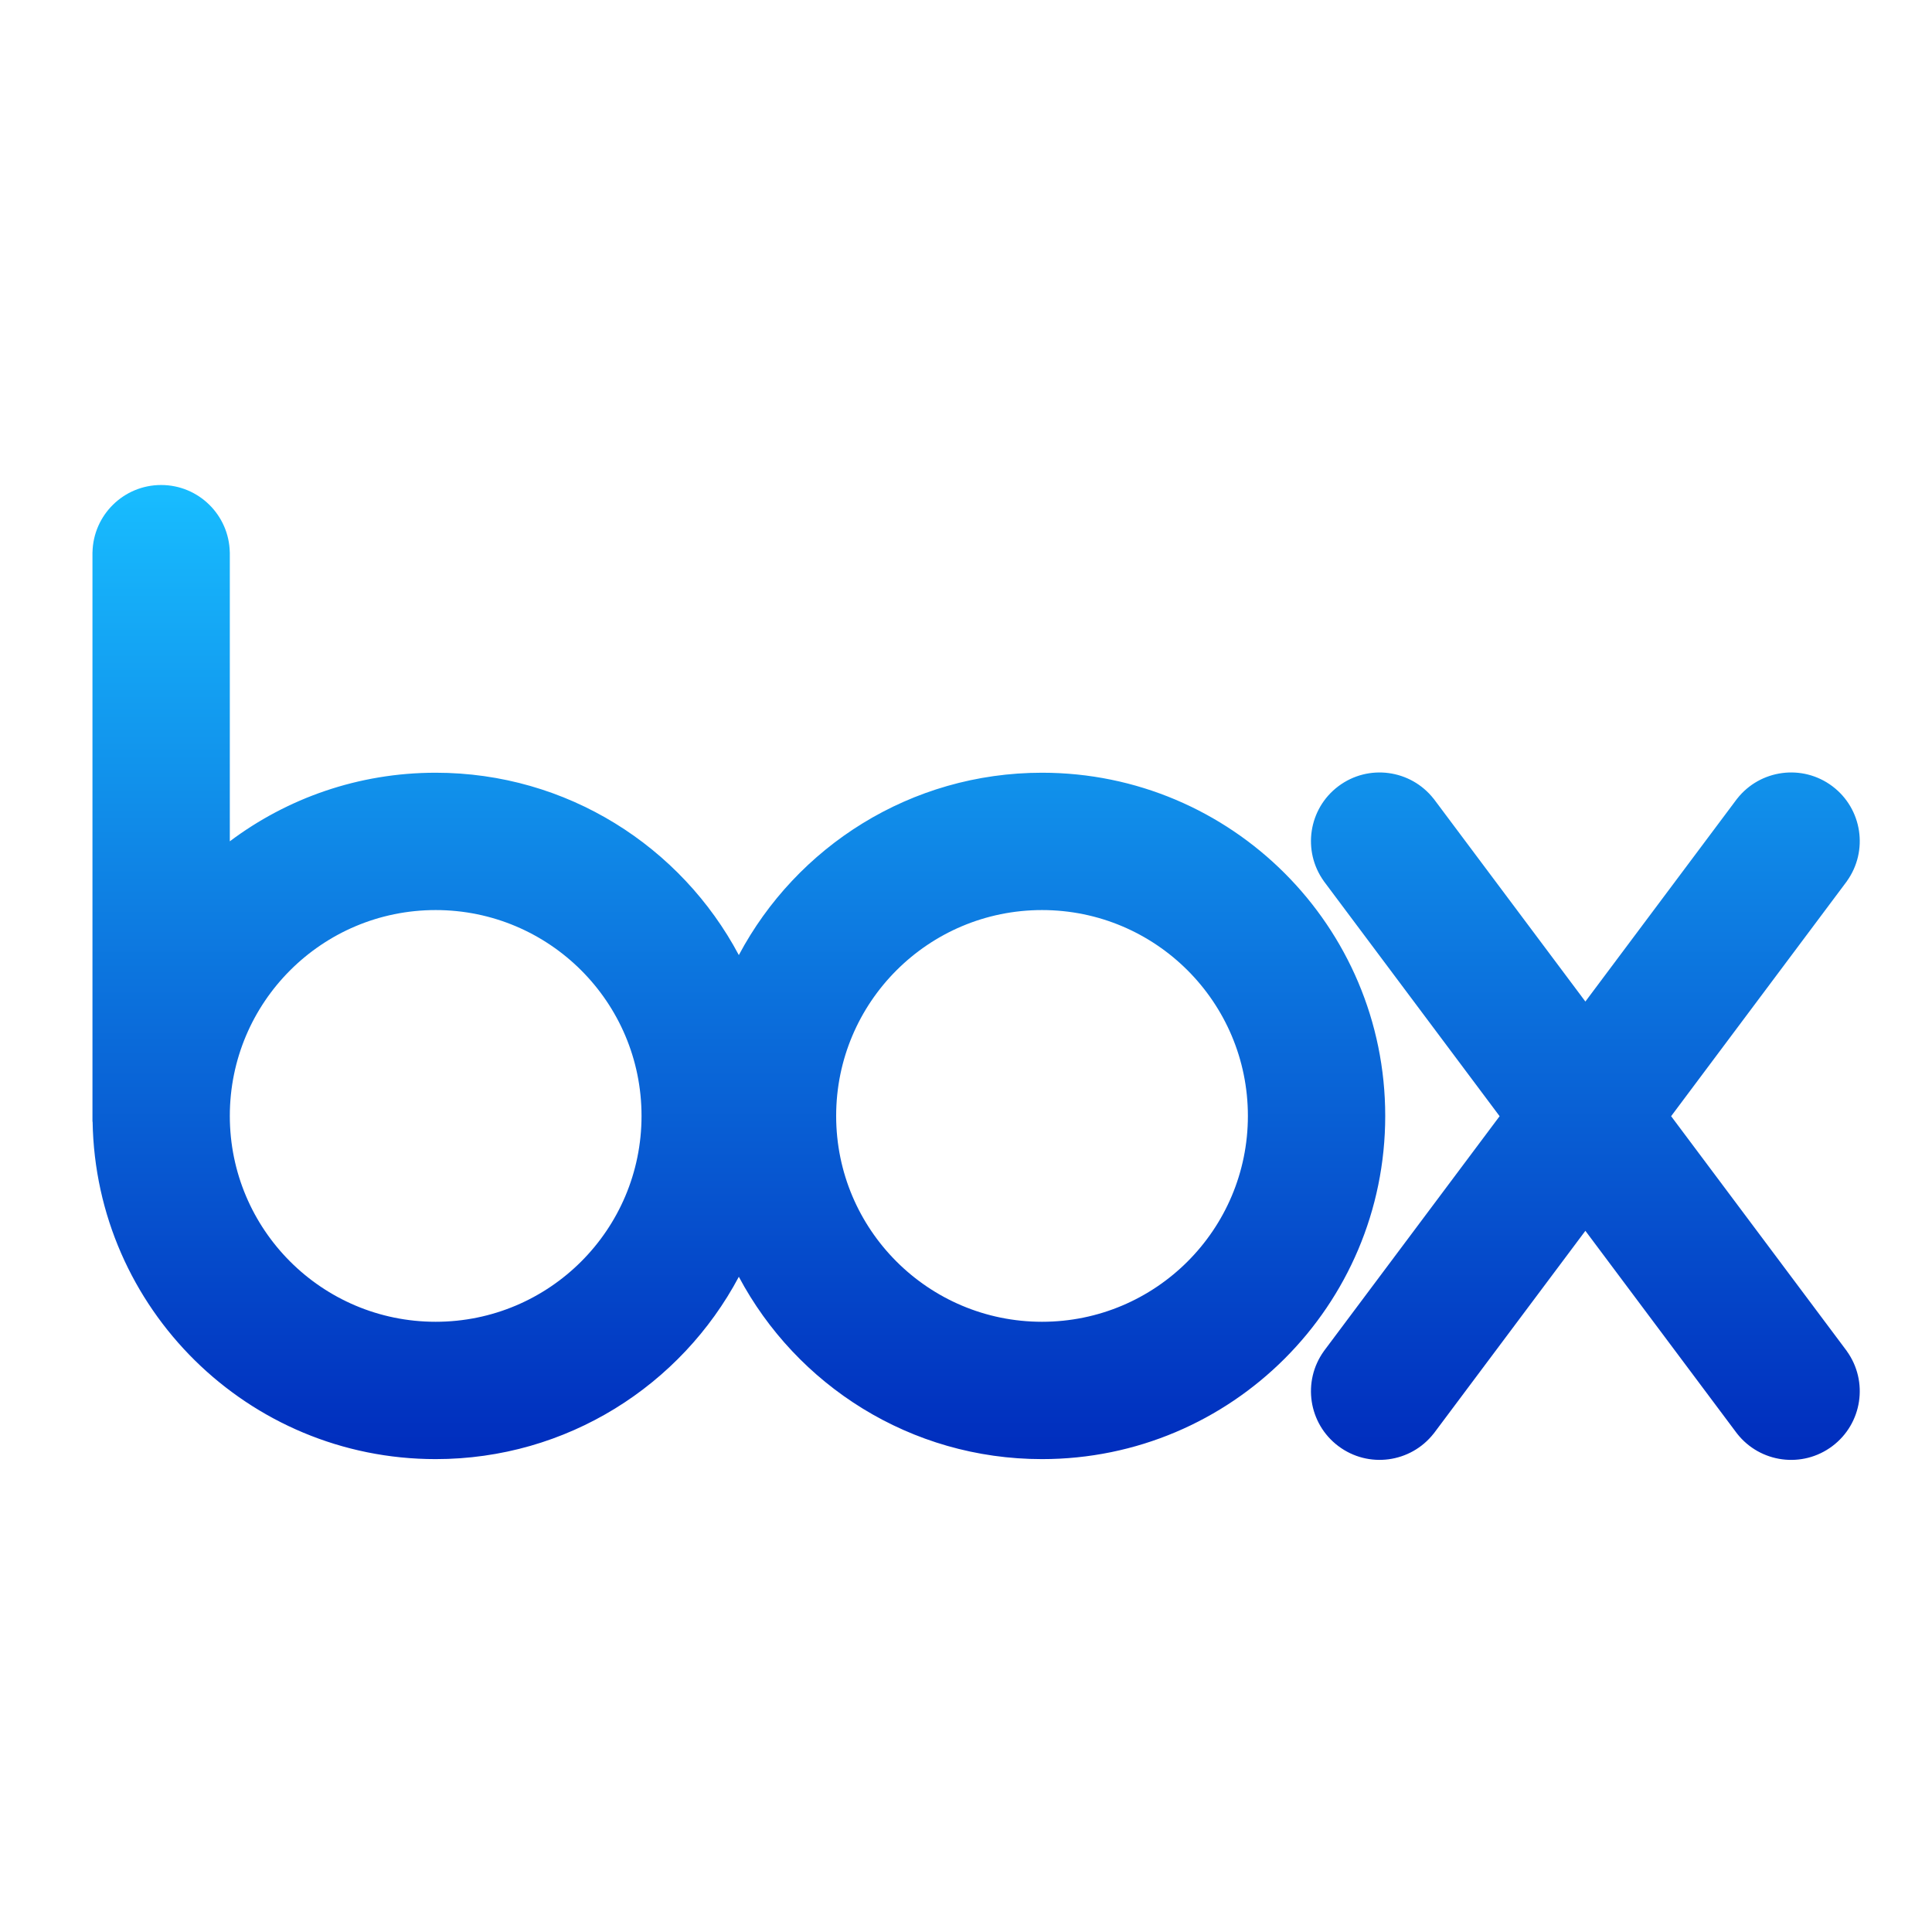<svg width="107" height="107" viewBox="0 0 107 107" fill="none" xmlns="http://www.w3.org/2000/svg">
<path d="M57.71 42.796C50.433 42.796 44.113 46.888 40.919 52.895C37.726 46.888 31.406 42.796 24.128 42.796C19.851 42.796 15.904 44.209 12.728 46.594V30.584H12.726C12.682 28.521 10.998 26.861 8.924 26.861C6.85 26.861 5.167 28.521 5.123 30.584H5.121V62.119H5.129C5.298 72.469 13.736 80.81 24.128 80.81C31.406 80.81 37.726 76.719 40.919 70.712C44.113 76.718 50.433 80.81 57.71 80.81C68.207 80.81 76.718 72.3 76.718 61.803C76.718 51.306 68.207 42.796 57.71 42.796ZM24.128 73.204C17.832 73.204 12.728 68.1 12.728 61.803C12.728 55.506 17.832 50.402 24.128 50.402C30.425 50.402 35.53 55.506 35.53 61.803C35.53 68.1 30.425 73.204 24.128 73.204ZM57.71 73.204C51.414 73.204 46.309 68.1 46.309 61.803C46.309 55.506 51.414 50.402 57.71 50.402C64.007 50.402 69.112 55.506 69.112 61.803C69.112 68.1 64.007 73.204 57.71 73.204ZM102.284 74.831C103.488 76.507 103.139 78.845 101.481 80.091C99.823 81.337 97.479 81.021 96.205 79.397H96.204L87.803 68.166L79.401 79.397L79.4 79.395C78.125 81.02 75.782 81.336 74.123 80.09C72.465 78.844 72.116 76.507 73.32 74.83H73.319L83.053 61.818L73.319 48.805L73.32 48.804C72.116 47.129 72.465 44.79 74.123 43.544C75.782 42.298 78.125 42.615 79.4 44.239L79.401 44.237L87.803 55.468L96.204 44.237L96.205 44.238C97.479 42.614 99.823 42.298 101.481 43.543C103.139 44.79 103.488 47.128 102.284 48.804L102.286 48.805L92.552 61.818L102.286 74.83L102.284 74.831Z" fill="url(#paint0_linear_452_5148)"/>
<defs>
<linearGradient id="paint0_linear_452_5148" x1="54.06" y1="26.861" x2="54.06" y2="80.853" gradientUnits="userSpaceOnUse">
<stop stop-color="#18BDFF"/>
<stop offset="1" stop-color="#002CBD"/>
</linearGradient>
</defs>
</svg>
